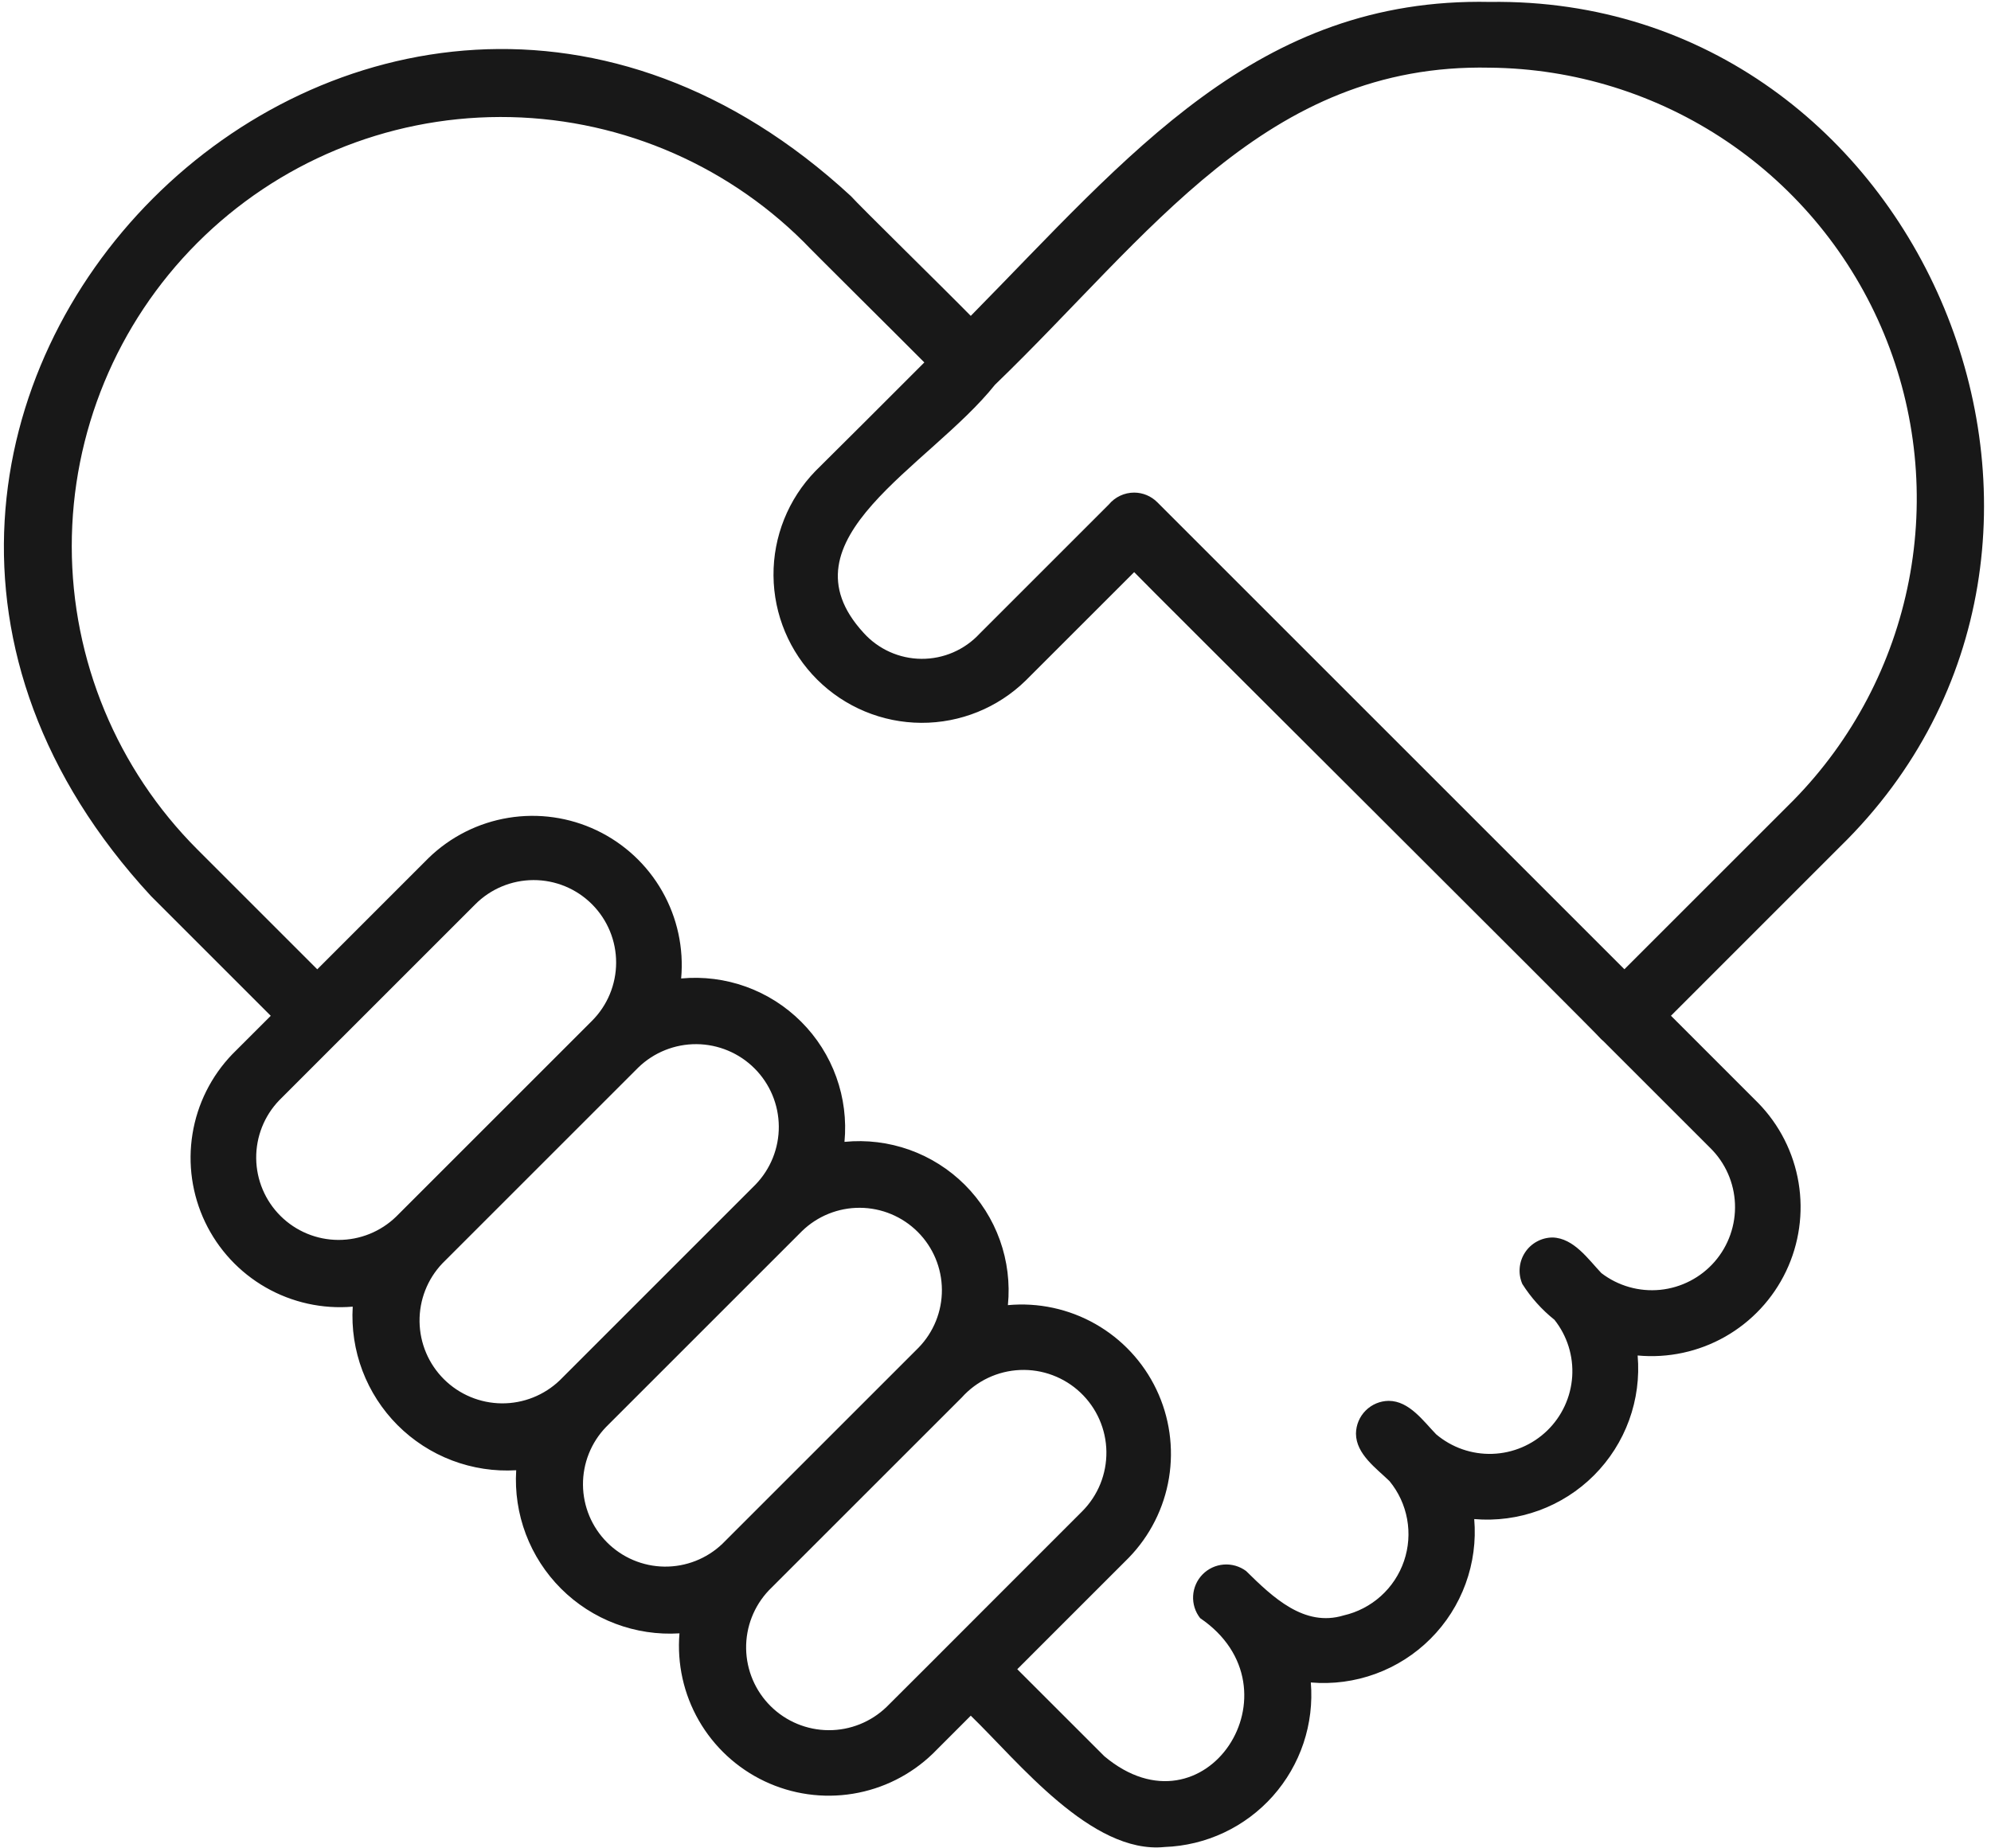 <svg xmlns="http://www.w3.org/2000/svg" width="140" height="130" viewBox="0 0 140 130" fill="none"><path d="M81.888 129.906C76.752 130.426 71.613 123.915 68.261 120.669L65.592 123.341C64.05 124.83 62.091 125.813 59.976 126.159C57.861 126.505 55.691 126.198 53.755 125.278C51.819 124.358 50.21 122.87 49.142 121.012C48.074 119.154 47.599 117.015 47.778 114.879C46.246 114.975 44.711 114.745 43.275 114.202C41.839 113.66 40.535 112.818 39.449 111.733C38.364 110.648 37.521 109.345 36.977 107.909C36.434 106.474 36.202 104.939 36.297 103.407C34.763 103.499 33.226 103.264 31.789 102.719C30.352 102.173 29.047 101.328 27.96 100.241C26.874 99.153 26.031 97.847 25.486 96.41C24.942 94.972 24.709 93.435 24.802 91.901C22.673 92.083 20.538 91.611 18.683 90.548C16.828 89.486 15.342 87.882 14.422 85.953C13.503 84.023 13.193 81.859 13.536 79.749C13.878 77.639 14.856 75.684 16.338 74.144L19.039 71.445L10.616 63.022C-20.695 29.128 25.911 -17.544 59.838 13.798C60.381 14.42 66.31 20.23 68.261 22.217C79.382 10.927 88.379 -0.202 104.756 0.135C135.29 -0.291 151.243 38.221 129.37 59.565L117.496 71.441L123.626 77.572C125.126 79.107 126.119 81.066 126.47 83.183C126.822 85.3 126.514 87.475 125.59 89.412C124.666 91.349 123.17 92.956 121.303 94.016C119.436 95.075 117.29 95.536 115.153 95.336C115.287 96.879 115.082 98.433 114.552 99.889C114.022 101.345 113.18 102.667 112.086 103.763C110.991 104.86 109.67 105.703 108.215 106.235C106.76 106.767 105.206 106.974 103.662 106.842C103.794 108.384 103.587 109.936 103.056 111.39C102.526 112.844 101.684 114.165 100.589 115.259C99.495 116.354 98.174 117.196 96.721 117.727C95.267 118.259 93.715 118.466 92.172 118.334C92.291 119.777 92.116 121.228 91.658 122.601C91.199 123.973 90.467 125.239 89.506 126.321C88.545 127.402 87.374 128.278 86.064 128.894C84.755 129.51 83.334 129.854 81.888 129.906ZM71.531 117.402L77.656 123.524C84.744 129.467 91.688 118.77 84.39 113.809C84.041 113.364 83.866 112.808 83.896 112.243C83.927 111.679 84.161 111.144 84.555 110.739C84.95 110.334 85.478 110.086 86.041 110.041C86.605 109.996 87.166 110.157 87.62 110.494C89.511 112.356 91.713 114.456 94.476 113.619C95.452 113.396 96.354 112.927 97.098 112.258C97.842 111.588 98.402 110.739 98.725 109.792C99.048 108.844 99.124 107.83 98.944 106.845C98.765 105.861 98.337 104.938 97.7 104.166C96.785 103.276 95.357 102.277 95.347 100.837C95.352 100.226 95.596 99.641 96.028 99.209C96.46 98.776 97.044 98.531 97.655 98.527C99.096 98.533 100.096 99.963 100.984 100.878C102.086 101.811 103.495 102.302 104.938 102.254C106.381 102.207 107.755 101.624 108.792 100.62C109.829 99.616 110.456 98.262 110.551 96.821C110.645 95.38 110.201 93.956 109.303 92.825C108.416 92.117 107.653 91.266 107.045 90.307C106.891 89.952 106.827 89.565 106.859 89.18C106.891 88.794 107.018 88.423 107.229 88.099C107.439 87.775 107.727 87.508 108.067 87.323C108.406 87.137 108.786 87.039 109.173 87.037C110.665 87.079 111.69 88.582 112.601 89.539C113.782 90.445 115.264 90.866 116.745 90.717C118.225 90.567 119.593 89.858 120.57 88.735C121.546 87.611 122.056 86.157 121.997 84.67C121.938 83.183 121.314 81.774 120.251 80.732L112.768 73.25C112.703 73.198 112.641 73.142 112.583 73.083C112.492 72.881 79.888 40.437 79.751 40.24L72.127 47.862C70.165 49.782 67.526 50.852 64.78 50.839C62.035 50.827 59.405 49.733 57.46 47.796C55.515 45.858 54.412 43.232 54.39 40.487C54.367 37.742 55.427 35.098 57.34 33.129C59.296 31.193 62.033 28.458 64.996 25.491C63.052 23.533 56.984 17.523 56.513 17.013C50.843 11.373 43.166 8.214 35.169 8.229C27.171 8.245 19.507 11.434 13.859 17.097C8.211 22.759 5.041 30.432 5.046 38.43C5.051 46.428 8.231 54.096 13.886 59.752L22.309 68.175L30.136 60.346C31.674 58.853 33.631 57.867 35.745 57.52C37.86 57.173 40.03 57.481 41.964 58.404C43.897 59.327 45.502 60.819 46.563 62.681C47.623 64.543 48.089 66.685 47.896 68.819C49.441 68.674 50.999 68.872 52.458 69.398C53.918 69.925 55.243 70.767 56.34 71.865C57.437 72.962 58.279 74.288 58.804 75.748C59.33 77.208 59.527 78.766 59.381 80.311C60.928 80.157 62.489 80.349 63.953 80.871C65.416 81.394 66.745 82.235 67.845 83.333C68.944 84.432 69.785 85.761 70.309 87.224C70.832 88.687 71.025 90.248 70.872 91.795C73.009 91.597 75.156 92.059 77.023 93.119C78.89 94.179 80.387 95.786 81.312 97.723C82.237 99.66 82.546 101.834 82.198 103.953C81.849 106.071 80.86 108.031 79.362 109.57L71.531 117.402ZM54.066 111.851C53.016 112.957 52.441 114.43 52.465 115.954C52.489 117.478 53.11 118.933 54.194 120.005C55.277 121.077 56.738 121.682 58.263 121.69C59.787 121.698 61.254 121.107 62.349 120.046C65.168 117.247 73.164 109.215 76.093 106.3C76.643 105.749 77.078 105.093 77.371 104.372C77.663 103.65 77.808 102.877 77.798 102.098C77.787 101.32 77.62 100.551 77.307 99.838C76.994 99.125 76.541 98.482 75.976 97.947C75.41 97.411 74.743 96.995 74.014 96.722C73.285 96.448 72.508 96.324 71.73 96.356C70.952 96.388 70.188 96.576 69.484 96.908C68.779 97.24 68.149 97.71 67.629 98.29L54.066 111.851ZM42.616 100.365C41.564 101.457 40.981 102.917 40.993 104.434C41.005 105.95 41.611 107.401 42.68 108.476C43.749 109.551 45.197 110.165 46.713 110.185C48.229 110.205 49.693 109.631 50.791 108.585C51.274 108.106 64.458 94.918 64.585 94.791C65.649 93.7 66.241 92.233 66.231 90.708C66.222 89.183 65.612 87.723 64.533 86.645C63.455 85.567 61.995 84.957 60.471 84.948C58.946 84.938 57.479 85.529 56.387 86.594L42.616 100.365ZM31.108 88.857C30.057 89.96 29.48 91.432 29.501 92.956C29.522 94.48 30.139 95.935 31.22 97.009C32.301 98.083 33.76 98.691 35.284 98.703C36.808 98.714 38.276 98.128 39.373 97.07L53.117 83.324C54.183 82.226 54.774 80.753 54.763 79.222C54.752 77.692 54.139 76.228 53.057 75.146C51.975 74.064 50.51 73.451 48.98 73.439C47.45 73.428 45.976 74.02 44.879 75.086L31.108 88.857ZM23.854 73.166L19.635 77.387C18.58 78.484 17.998 79.952 18.015 81.474C18.032 82.996 18.647 84.451 19.727 85.524C20.807 86.597 22.266 87.202 23.788 87.208C25.311 87.215 26.775 86.623 27.865 85.56L41.609 71.816C42.151 71.278 42.582 70.638 42.876 69.934C43.17 69.229 43.323 68.473 43.324 67.71C43.326 66.946 43.177 66.189 42.885 65.484C42.593 64.778 42.165 64.137 41.625 63.597C41.085 63.057 40.444 62.629 39.738 62.337C39.032 62.046 38.276 61.897 37.512 61.899C36.748 61.901 35.993 62.053 35.288 62.348C34.584 62.642 33.944 63.073 33.407 63.616L24.03 72.994C23.974 73.055 23.916 73.112 23.854 73.166ZM79.747 34.646C80.049 34.646 80.348 34.706 80.627 34.822C80.906 34.938 81.159 35.108 81.373 35.321L114.222 68.171L126.101 56.294C130.266 52.051 133.092 46.676 134.225 40.839C135.358 35.002 134.749 28.96 132.473 23.467C130.198 17.973 126.356 13.271 121.428 9.944C116.499 6.618 110.7 4.815 104.755 4.76C88.991 4.422 80.836 16.577 69.964 27.061C65.333 32.862 54.678 37.919 60.723 44.508C61.236 45.079 61.863 45.537 62.564 45.852C63.264 46.167 64.022 46.333 64.79 46.338C65.558 46.344 66.319 46.189 67.024 45.884C67.729 45.579 68.363 45.13 68.884 44.567L77.967 35.484C78.184 35.222 78.456 35.012 78.764 34.867C79.071 34.722 79.407 34.647 79.747 34.646Z" fill="#181818"></path></svg>
